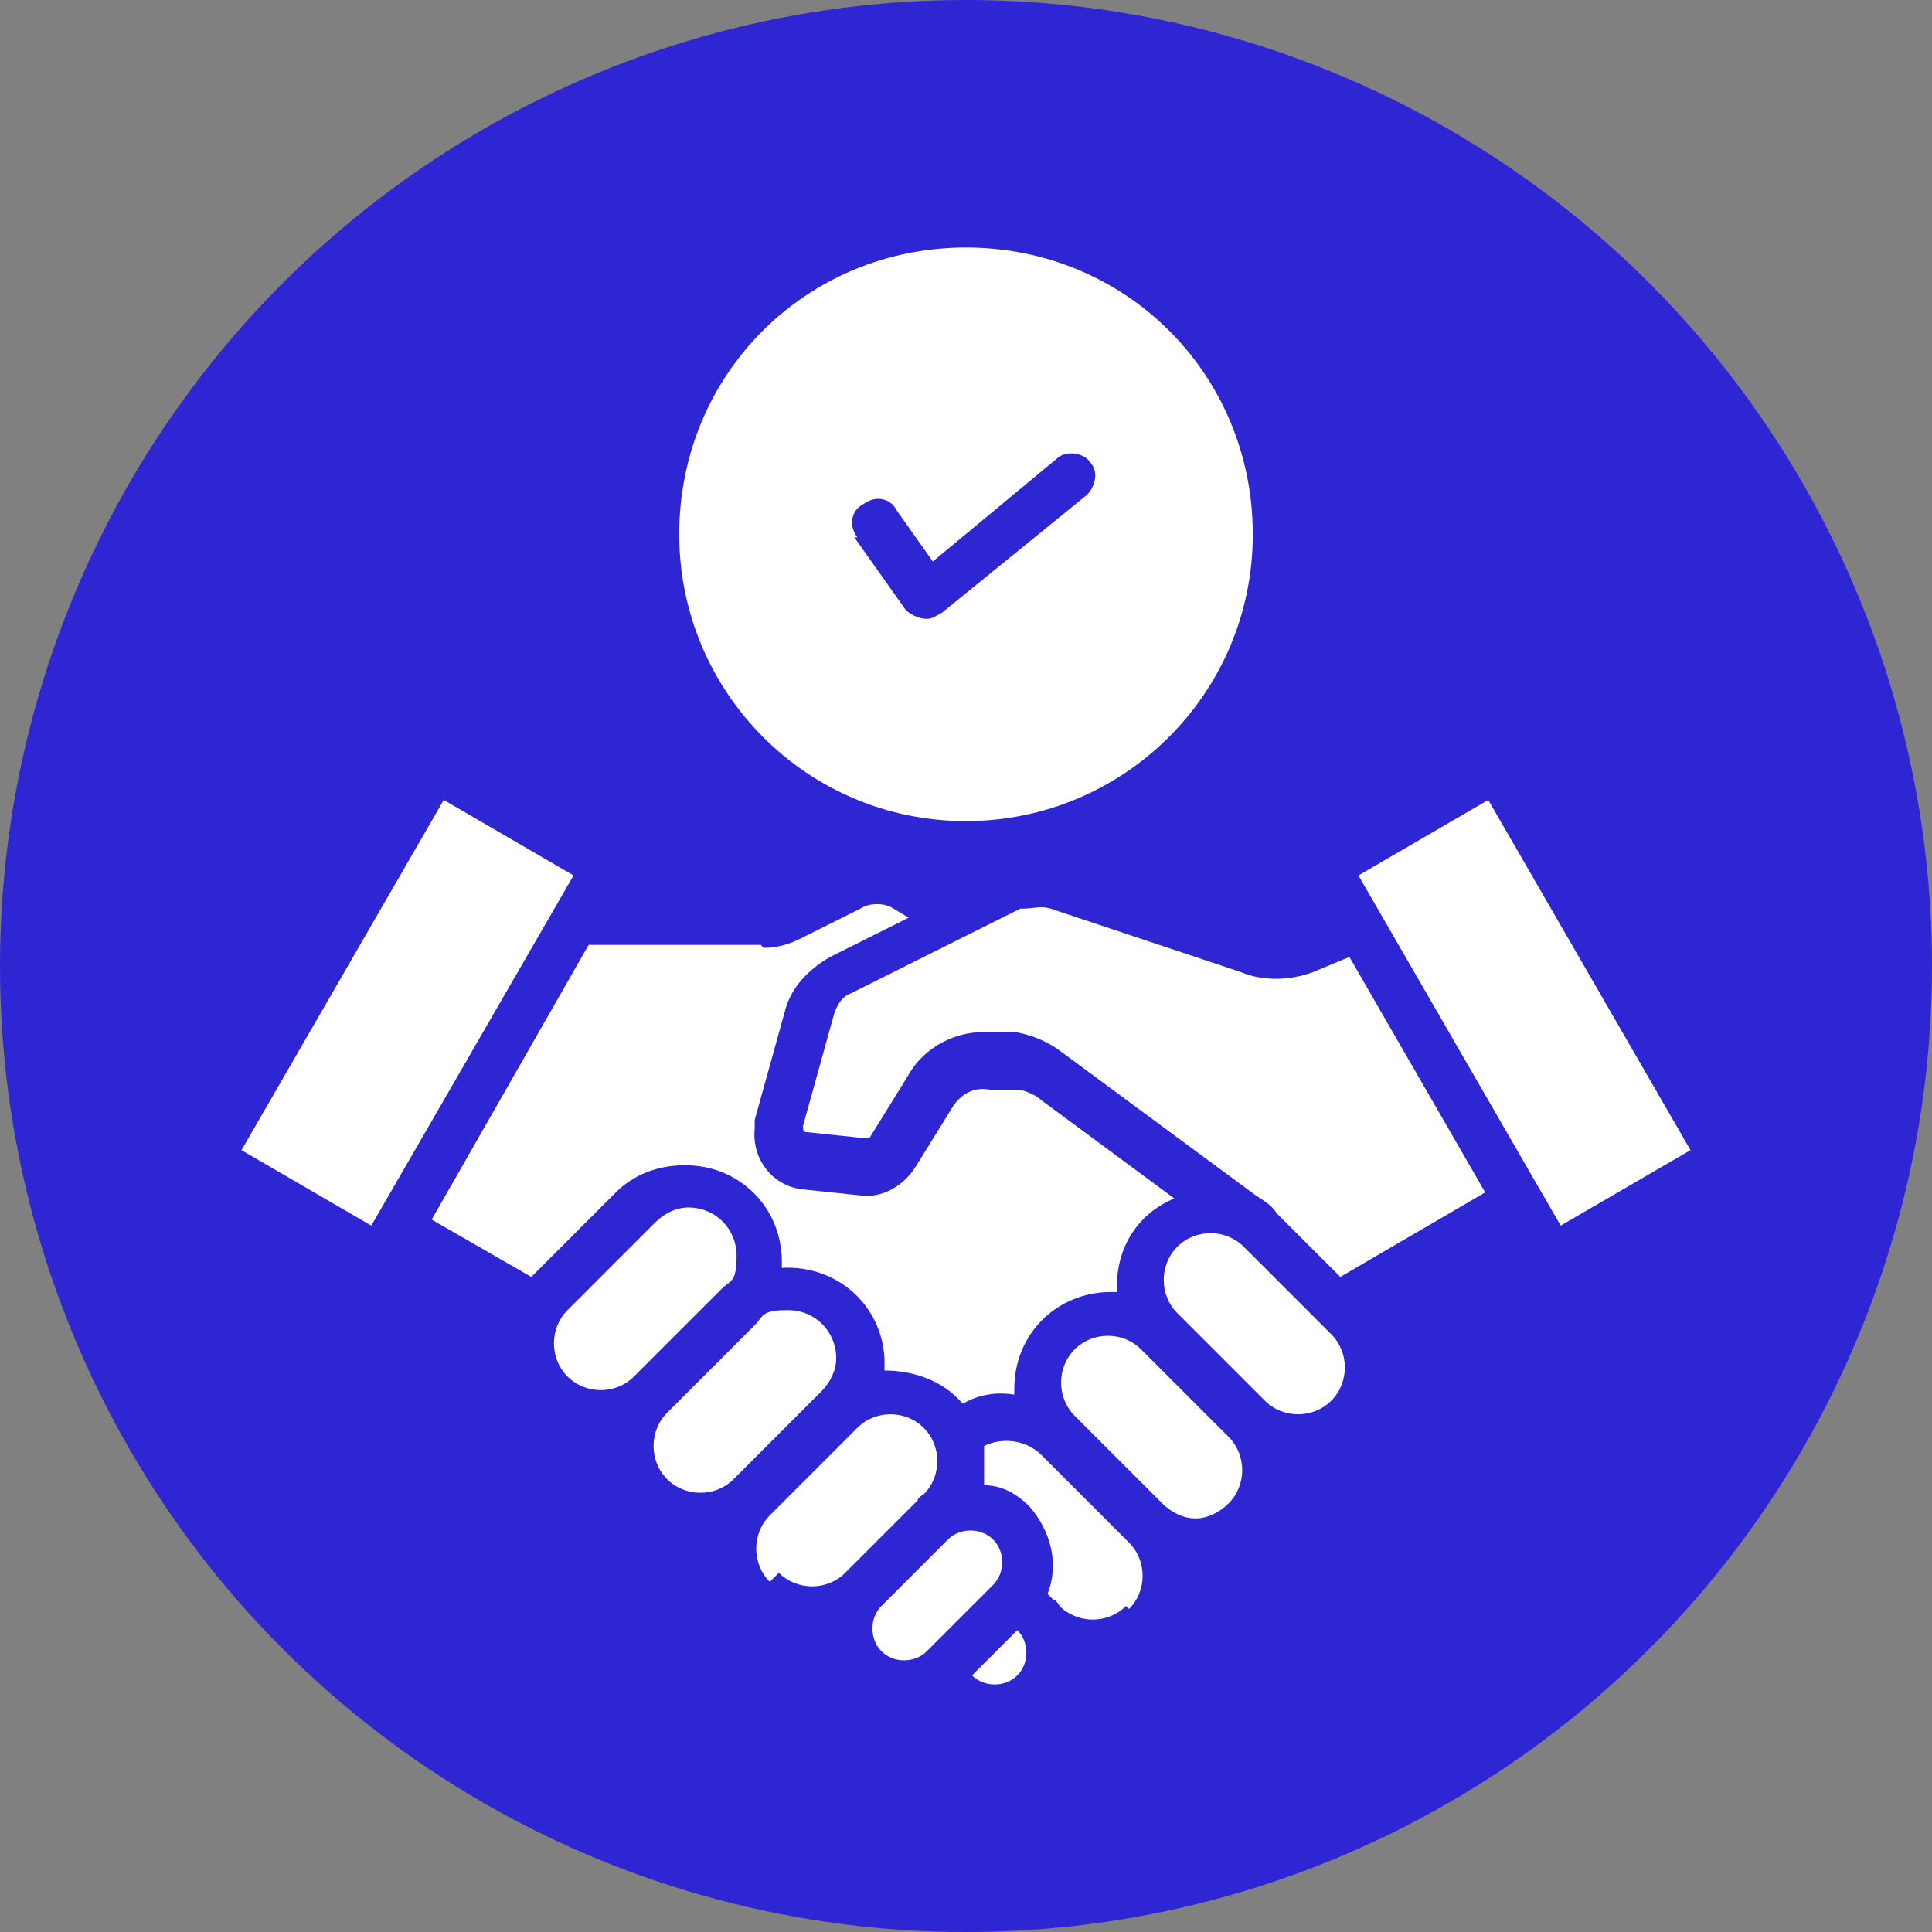 <?xml version="1.0" encoding="UTF-8"?>
<svg id="Layer_1" xmlns="http://www.w3.org/2000/svg" version="1.1" viewBox="0 0 64 64">
  <rect x="0" y="0" width="64" height="64" fill="#808080" stroke="none"/>
  <!-- Generator: Adobe Illustrator 29.5.1, SVG Export Plug-In . SVG Version: 2.1.0 Build 141)  -->
  <defs>
    <style>
      .st0 {
        fill: #fff;
        fill-rule: evenodd;
      }

      .st1 {
        fill: #2f26d3;
      }
    </style>
  </defs>
  <circle class="st1" cx="32" cy="32" r="32"/>
  <path class="st0" d="M18.8,45.6c-.6-.6-.6-1.6,0-2.2l2.9-2.9c.3-.3.7-.5,1.1-.5.9,0,1.6.7,1.6,1.6s-.2.8-.5,1.1l-2.9,2.9c-.6.6-1.6.6-2.2,0h0ZM22.1,49c.6.6,1.6.6,2.2,0l2.9-2.9c.3-.3.5-.7.5-1.1,0-.9-.7-1.6-1.6-1.6s-.8.2-1.1.5l-2.9,2.9c-.6.6-.6,1.6,0,2.2h0ZM25.5,52.4c-.6-.6-.6-1.6,0-2.2l2.9-2.9c.6-.6,1.6-.6,2.2,0,.6.6.6,1.6,0,2.2,0,0,0,0,0,0,0,0-.2.1-.2.2l-2.2,2.2c0,0-.2.2-.2.2,0,0,0,0,0,0-.6.6-1.6.6-2.2,0h0ZM29.2,54.7c.4.4,1.1.4,1.5,0l2.2-2.2c.4-.4.4-1.1,0-1.5s-1.1-.4-1.5,0l-2.2,2.2c-.4.4-.4,1.1,0,1.5h0ZM33.7,55.5c-.4.4-1.1.4-1.5,0l1.5-1.5c.4.4.4,1.1,0,1.5h0ZM37.3,53.2c-.6.6-1.6.6-2.2,0,0,0,0,0,0,0,0,0-.1-.2-.2-.2l-.2-.2c.4-1,.1-2.1-.6-2.9-.4-.4-.9-.7-1.5-.7,0-.4,0-.8,0-1.3.6-.3,1.4-.2,1.9.3l2.9,2.9c.6.6.6,1.6,0,2.2h0ZM40.7,49.8c.6-.6.6-1.6,0-2.2h0l-2.9-2.9c-.6-.6-1.6-.6-2.2,0-.6.6-.6,1.6,0,2.2l2.9,2.9c.3.3.7.5,1.1.5s.8-.2,1.1-.5h0ZM44.1,46.4c-.6.6-1.6.6-2.2,0l-2.9-2.9c-.6-.6-.6-1.6,0-2.2s1.6-.6,2.2,0h0l2.9,2.9c.6.6.6,1.6,0,2.2h0ZM49.3,26.5l6.7,11.6-4.3,2.5-6.7-11.6,4.3-2.5h0ZM33.8,30.1l-5.6,2.8c-.3.1-.5.4-.6.8l-1,3.6c0,.1,0,.2.1.2h0l1.9.2c0,0,.2,0,.2,0l1.3-2.1c.5-.9,1.6-1.5,2.7-1.4h.9c.5.1,1,.3,1.4.6l6.5,4.8c.3.2.5.3.7.6l2.1,2.1,4.8-2.8-4.5-7.8-1.2.5c-.8.3-1.7.3-2.4,0l-6.3-2.1c-.3-.1-.6,0-.9,0h0ZM25.2,31.3h-5.7c0,0-5.2,9.1-5.2,9.1l3.3,1.9,2.8-2.8c.6-.6,1.4-.9,2.3-.9,1.8,0,3.2,1.4,3.2,3.2v.2c1.8-.1,3.3,1.2,3.4,3v.4c.9,0,1.8.3,2.4.9,0,0,.1.1.2.2.5-.3,1.1-.4,1.7-.3,0,0,0-.1,0-.2,0-1.8,1.4-3.2,3.2-3.2h.2v-.2c0-1.3.7-2.4,1.9-2.9l-4.6-3.4c-.2-.1-.4-.2-.6-.2h-.9c-.5-.1-.9.1-1.2.5l-1.3,2.1c-.4.6-1.1,1-1.8.9l-1.9-.2c-1-.1-1.7-1-1.6-2,0,0,0-.2,0-.3l1-3.6c.2-.8.8-1.4,1.5-1.8l2.6-1.3-.5-.3c-.3-.2-.8-.2-1.1,0l-2,1c-.4.2-.8.3-1.2.3h0ZM14.7,26.5l-6.7,11.6,4.3,2.5,6.7-11.6-4.3-2.5h0ZM32,27.2c5.2,0,9.5-4.2,9.5-9.5s-4.2-9.5-9.5-9.5-9.5,4.2-9.5,9.5h0c0,5.2,4.2,9.5,9.5,9.5h0ZM28.4,17.8c-.3-.4-.2-.9.2-1.1.4-.3.9-.2,1.1.2h0l1.2,1.7,4.1-3.4c.3-.3.9-.2,1.1.1.3.3.2.8-.1,1.1l-4.8,3.9c-.2.1-.3.2-.5.2s-.5-.1-.7-.3l-1.7-2.4h0Z"/>
</svg>